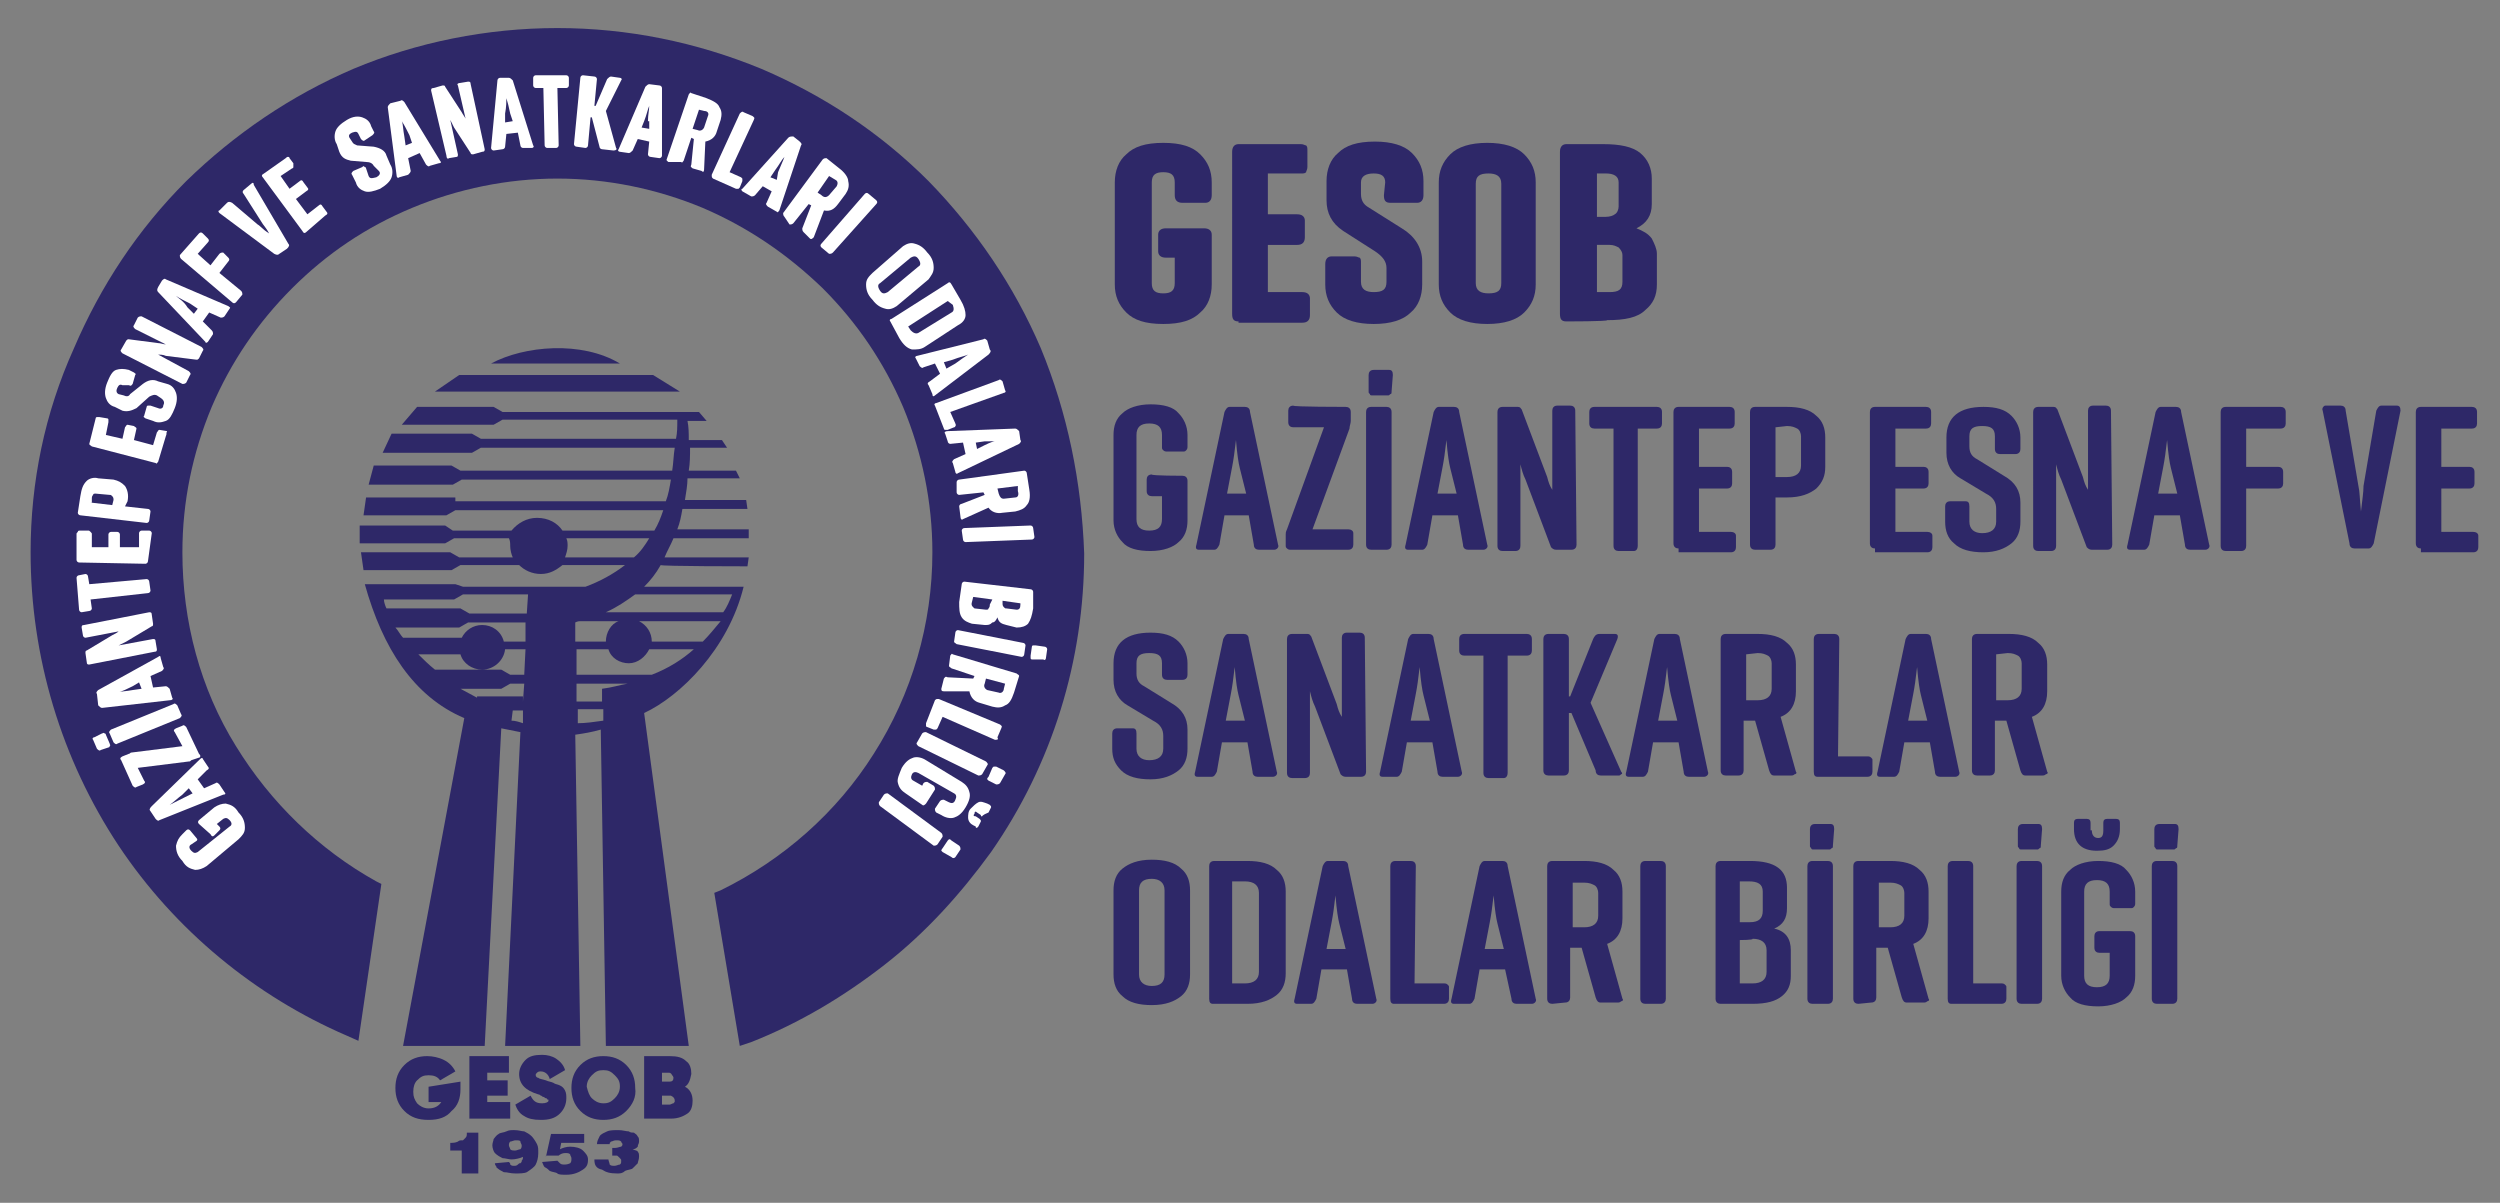 <?xml version="1.0" encoding="utf-8"?>
<!-- Generator: Adobe Illustrator 22.1.0, SVG Export Plug-In . SVG Version: 6.00 Build 0)  -->
<svg version="1.1" id="katman_1" xmlns="http://www.w3.org/2000/svg" xmlns:xlink="http://www.w3.org/1999/xlink" x="0px" y="0px"
	 viewBox="0 0 196 94.3" style="enable-background:new 0 0 196 94.3;" xml:space="preserve">
<rect x="0" y="0" width="196" height="94.3" fill="#808080" stroke="none"/>
<style type="text/css">
	.st0{fill:#2E2868;}
	.st1{fill:#FFFFFF;}
</style>
<g>
	<g>
		<path class="st0" d="M94.4,17.9c0.4,0,0.6,0.2,0.6,0.5v3.9c0,0.9-0.3,1.7-0.9,2.2c-0.6,0.6-1.5,0.9-2.9,0.9s-2.3-0.3-2.9-0.9
			c-0.6-0.6-0.9-1.3-0.9-2.2v-8c0-0.9,0.3-1.7,0.9-2.2c0.6-0.6,1.5-0.9,2.9-0.9s2.3,0.3,2.9,0.9c0.6,0.6,0.9,1.3,0.9,2.2v1
			c0,0.4-0.2,0.6-0.5,0.6h-1.8c-0.4,0-0.6-0.2-0.6-0.6v-1c0-0.6-0.3-0.8-0.9-0.8s-0.9,0.2-0.9,0.8v7.9c0,0.6,0.3,0.8,0.9,0.8
			s0.9-0.2,0.9-0.8v-2h-0.7c-0.4,0-0.6-0.2-0.6-0.5v-1.3c0-0.3,0.2-0.5,0.6-0.5L94.4,17.9L94.4,17.9z"/>
		<path class="st0" d="M97.1,25.2c-0.4,0-0.5-0.2-0.5-0.6V11.9c0-0.4,0.2-0.6,0.5-0.6h4.9c0.2,0,0.3,0.1,0.4,0.1
			c0.1,0.1,0.1,0.2,0.1,0.4v1.3c0,0.2-0.1,0.3-0.1,0.4c-0.1,0.1-0.2,0.1-0.4,0.1h-2.6v3.2h2.3c0.4,0,0.6,0.2,0.6,0.5v1.3
			c0,0.4-0.2,0.6-0.6,0.6h-2.3v3.7h2.7c0.4,0,0.6,0.2,0.6,0.5v1.3c0,0.4-0.2,0.6-0.6,0.6H97.1z"/>
		<path class="st0" d="M108.6,14.3c0-0.5-0.3-0.7-0.9-0.7s-1,0.2-1,0.7v0.9c0,0.5,0.2,0.8,0.5,1l2.7,1.7c1,0.6,1.6,1.5,1.6,2.6v1.8
			c0,0.9-0.3,1.7-0.9,2.2c-0.6,0.6-1.6,0.9-2.9,0.9c-1.3,0-2.3-0.3-2.9-0.9c-0.6-0.6-0.9-1.3-0.9-2.2v-1.6c0-0.4,0.2-0.6,0.5-0.6
			h1.8c0.2,0,0.3,0.1,0.4,0.1c0.1,0.1,0.1,0.2,0.1,0.4v1.5c0,0.6,0.4,0.8,1,0.8c0.7,0,1-0.2,1-0.8v-1.1c0-0.5-0.3-0.9-0.9-1.3
			l-2.5-1.6c-0.9-0.6-1.3-1.4-1.3-2.4v-1.5c0-0.9,0.3-1.7,0.9-2.2c0.6-0.6,1.5-0.9,2.9-0.9c1.3,0,2.3,0.3,2.9,0.9
			c0.6,0.6,0.9,1.3,0.9,2.2v1.1c0,0.4-0.2,0.6-0.5,0.6H109c-0.4,0-0.5-0.2-0.5-0.6L108.6,14.3L108.6,14.3z"/>
		<path class="st0" d="M112.8,14.3c0-0.9,0.3-1.6,0.9-2.2c0.6-0.6,1.6-0.9,2.9-0.9c1.3,0,2.3,0.3,2.9,0.9c0.6,0.6,0.9,1.3,0.9,2.2v8
			c0,0.9-0.3,1.6-0.9,2.2c-0.6,0.6-1.6,0.9-2.9,0.9c-1.3,0-2.3-0.3-2.9-0.9c-0.6-0.6-0.9-1.3-0.9-2.2V14.3z M117.7,14.4
			c0-0.6-0.4-0.8-1-0.8c-0.7,0-1,0.2-1,0.8v7.8c0,0.6,0.4,0.8,1,0.8c0.7,0,1-0.2,1-0.8V14.4z"/>
		<path class="st0" d="M122.8,25.2c-0.4,0-0.5-0.2-0.5-0.6V11.9c0-0.4,0.2-0.6,0.5-0.6h2.9c1.3,0,2.3,0.2,2.9,0.7
			c0.6,0.5,0.9,1.2,0.9,2v2c0,0.9-0.4,1.5-1.2,1.9c0.5,0.2,0.9,0.4,1.2,0.8c0.2,0.4,0.4,0.8,0.4,1.2v2.4c0,0.9-0.3,1.5-0.9,2
			c-0.6,0.6-1.6,0.8-3,0.8C126.1,25.2,122.8,25.2,122.8,25.2z M125.2,13.6v3.4h0.7c0.3,0,0.6-0.1,0.7-0.2c0.2-0.1,0.3-0.4,0.3-0.6
			v-1.9c0-0.5-0.4-0.7-1-0.7L125.2,13.6L125.2,13.6z M125.2,19.2v3.7h1c0.7,0,1-0.2,1-0.8V20c0-0.2-0.1-0.4-0.3-0.6
			c-0.2-0.1-0.4-0.2-0.7-0.2H125.2z"/>
		<path class="st0" d="M92.7,37.3c0.2,0,0.4,0.1,0.4,0.4v3.1c0,0.7-0.2,1.3-0.7,1.7c-0.4,0.4-1.2,0.7-2.2,0.7c-1,0-1.8-0.2-2.2-0.7
			c-0.4-0.4-0.7-1-0.7-1.7v-6.7c0-0.7,0.2-1.3,0.7-1.7c0.4-0.4,1.2-0.7,2.2-0.7c1,0,1.8,0.2,2.2,0.7c0.4,0.4,0.7,1,0.7,1.7v0.9
			c0,0.1,0,0.2-0.1,0.3c-0.1,0.1-0.1,0.1-0.3,0.1h-1.2c-0.1,0-0.2,0-0.3-0.1c-0.1-0.1-0.1-0.1-0.1-0.3v-0.9c0-0.6-0.3-0.9-1-0.9
			c-0.7,0-1,0.3-1,0.9v6.6c0,0.6,0.3,0.9,1,0.9c0.7,0,1-0.3,1-0.9v-1.8h-0.8c-0.2,0-0.4-0.1-0.4-0.4v-0.9c0-0.2,0.1-0.4,0.4-0.4
			C90.3,37.3,92.7,37.3,92.7,37.3z"/>
		<path class="st0" d="M97.6,31.9c0.2,0,0.4,0.1,0.4,0.4l2.2,10.4c0.1,0.2-0.1,0.4-0.3,0.4h-1.2c-0.2,0-0.4-0.1-0.4-0.4l-0.4-2.3H96
			l-0.4,2.3c-0.1,0.2-0.2,0.4-0.4,0.4H94c-0.2,0-0.3-0.1-0.2-0.4L96,32.3c0.1-0.2,0.2-0.4,0.4-0.4C96.4,31.9,97.6,31.9,97.6,31.9z
			 M97.2,36.7c-0.1-0.4-0.2-1-0.3-2.2c-0.1,0.9-0.2,1.6-0.3,2.1l-0.4,2.1h1.5L97.2,36.7z"/>
		<path class="st0" d="M105.5,31.9c0.2,0,0.4,0.1,0.4,0.4V33c0,0.2-0.1,0.4-0.1,0.6l-2.9,7.9h2.8c0.2,0,0.4,0.1,0.4,0.3v0.9
			c0,0.2-0.1,0.4-0.4,0.4h-4.5c-0.1,0-0.2,0-0.3-0.1c-0.1-0.1-0.1-0.1-0.1-0.3v-0.8c0-0.1,0-0.2,0.1-0.4l2.9-8h-2.4
			c-0.2,0-0.4-0.1-0.4-0.4v-0.9c0-0.2,0.1-0.4,0.4-0.4C101.3,31.9,105.5,31.9,105.5,31.9z"/>
		<path class="st0" d="M109.1,30.7c0,0.1,0,0.2-0.1,0.2c-0.1,0.1-0.1,0.1-0.2,0.1h-1.2c-0.1,0-0.2,0-0.2-0.1
			c-0.1-0.1-0.1-0.1-0.1-0.2v-1.3c0-0.2,0.1-0.4,0.4-0.4h1.2c0.2,0,0.3,0.1,0.3,0.4L109.1,30.7L109.1,30.7z M109.1,42.7
			c0,0.2-0.1,0.4-0.4,0.4h-1.2c-0.2,0-0.4-0.1-0.4-0.4V32.3c0-0.2,0.1-0.4,0.4-0.4h1.2c0.2,0,0.4,0.1,0.4,0.4V42.7z"/>
		<path class="st0" d="M114,31.9c0.2,0,0.4,0.1,0.4,0.4l2.2,10.4c0.1,0.2-0.1,0.4-0.3,0.4h-1.2c-0.2,0-0.4-0.1-0.4-0.4l-0.4-2.3h-2
			l-0.4,2.3c-0.1,0.2-0.2,0.4-0.4,0.4h-1.1c-0.2,0-0.3-0.1-0.2-0.4l2.2-10.4c0.1-0.2,0.2-0.4,0.4-0.4C112.7,31.9,114,31.9,114,31.9z
			 M113.7,36.7c-0.1-0.4-0.2-1-0.3-2.2c-0.1,0.9-0.2,1.6-0.3,2.1l-0.4,2.1h1.5L113.7,36.7z"/>
		<path class="st0" d="M123.6,42.7c0,0.2-0.1,0.4-0.4,0.4h-1.2c-0.2,0-0.3-0.1-0.4-0.2l-2-5.3c-0.2-0.4-0.3-0.8-0.4-1.2v6.4
			c0,0.2-0.1,0.4-0.4,0.4h-1c-0.2,0-0.4-0.1-0.4-0.4V32.3c0-0.2,0.1-0.4,0.4-0.4h1.2c0.2,0,0.2,0.1,0.3,0.2l2,5.3
			c0.1,0.4,0.2,0.7,0.4,1v-6.2c0-0.2,0.1-0.4,0.4-0.4h1c0.2,0,0.4,0.1,0.4,0.4L123.6,42.7L123.6,42.7z"/>
		<path class="st0" d="M129.9,31.9c0.2,0,0.4,0.1,0.4,0.4v0.9c0,0.2-0.1,0.4-0.4,0.4h-1.5v9.2c0,0.2-0.1,0.4-0.3,0.4h-1.2
			c-0.2,0-0.4-0.1-0.4-0.4v-9.2h-1.5c-0.2,0-0.4-0.1-0.4-0.4v-0.9c0-0.2,0.1-0.4,0.4-0.4C124.9,31.9,129.9,31.9,129.9,31.9z"/>
		<path class="st0" d="M131.6,43c-0.2,0-0.4-0.1-0.4-0.4V32.3c0-0.2,0.1-0.4,0.4-0.4h4c0.2,0,0.4,0.1,0.4,0.4v0.9
			c0,0.2-0.1,0.4-0.4,0.4h-2.4v3h2.2c0.2,0,0.4,0.1,0.4,0.4v0.9c0,0.2-0.1,0.4-0.4,0.4h-2.2v3.4h2.5c0.2,0,0.4,0.1,0.4,0.3v0.9
			c0,0.2-0.1,0.4-0.4,0.4H131.6z"/>
		<path class="st0" d="M139.2,39v3.7c0,0.2-0.1,0.4-0.4,0.4h-1.2c-0.2,0-0.4-0.1-0.4-0.4V32.3c0-0.2,0.1-0.4,0.4-0.4h2.5
			c1,0,1.8,0.2,2.3,0.7c0.5,0.4,0.7,1,0.7,1.7v2.3c0,0.7-0.2,1.2-0.7,1.7c-0.5,0.4-1.2,0.7-2.3,0.7C140.2,39,139.2,39,139.2,39z
			 M139.2,33.5v3.9h0.9c0.7,0,1.1-0.3,1.1-0.9v-2.3c0-0.2-0.1-0.5-0.3-0.6c-0.2-0.1-0.4-0.2-0.8-0.2L139.2,33.5L139.2,33.5z"/>
		<path class="st0" d="M147,43c-0.2,0-0.4-0.1-0.4-0.4V32.3c0-0.2,0.1-0.4,0.4-0.4h4c0.2,0,0.4,0.1,0.4,0.4v0.9
			c0,0.2-0.1,0.4-0.4,0.4h-2.4v3h2.2c0.2,0,0.4,0.1,0.4,0.4v0.9c0,0.2-0.1,0.4-0.4,0.4h-2.2v3.4h2.5c0.2,0,0.4,0.1,0.4,0.3v0.9
			c0,0.2-0.1,0.4-0.4,0.4H147z"/>
		<path class="st0" d="M156.4,34.2c0-0.6-0.3-0.8-1-0.8c-0.7,0-1,0.2-1,0.8v0.8c0,0.5,0.2,0.8,0.6,1l2.1,1.3
			c0.9,0.5,1.3,1.2,1.3,2.1v1.5c0,0.7-0.2,1.3-0.7,1.7c-0.5,0.4-1.2,0.7-2.2,0.7c-1,0-1.8-0.2-2.3-0.7c-0.5-0.4-0.7-1-0.7-1.7v-1.2
			c0-0.2,0.1-0.4,0.4-0.4h1.2c0.2,0,0.3,0.1,0.3,0.4v1.2c0,0.6,0.4,0.9,1,0.9c0.7,0,1.1-0.3,1.1-0.9v-1c0-0.5-0.2-0.9-0.8-1.2
			l-2-1.2c-0.7-0.4-1.1-1.1-1.1-2v-1.2c0-1.6,1-2.4,2.9-2.4c1,0,1.7,0.2,2.2,0.7c0.4,0.4,0.7,1,0.7,1.7v0.9c0,0.2-0.1,0.4-0.4,0.4
			h-1.2c-0.2,0-0.4-0.1-0.4-0.4V34.2z"/>
		<path class="st0" d="M165.6,42.7c0,0.2-0.1,0.4-0.4,0.4h-1.2c-0.2,0-0.3-0.1-0.4-0.2l-2-5.3c-0.2-0.4-0.3-0.8-0.4-1.2v6.4
			c0,0.2-0.1,0.4-0.4,0.4h-1c-0.2,0-0.4-0.1-0.4-0.4V32.3c0-0.2,0.1-0.4,0.4-0.4h1.2c0.2,0,0.2,0.1,0.3,0.2l2,5.3
			c0.1,0.4,0.2,0.7,0.4,1v-6.2c0-0.2,0.1-0.4,0.4-0.4h1c0.2,0,0.4,0.1,0.4,0.4L165.6,42.7L165.6,42.7z"/>
		<path class="st0" d="M170.6,31.9c0.2,0,0.4,0.1,0.4,0.4l2.2,10.4c0.1,0.2-0.1,0.4-0.3,0.4h-1.2c-0.2,0-0.4-0.1-0.4-0.4l-0.4-2.3
			h-2l-0.4,2.3c-0.1,0.2-0.2,0.4-0.4,0.4h-1.1c-0.2,0-0.3-0.1-0.2-0.4l2.2-10.4c0.1-0.2,0.2-0.4,0.4-0.4
			C169.2,31.9,170.6,31.9,170.6,31.9z M170.2,36.7c-0.1-0.4-0.2-1-0.3-2.2c-0.1,0.9-0.2,1.6-0.3,2.1l-0.4,2.1h1.5L170.2,36.7z"/>
		<path class="st0" d="M178.8,31.9c0.2,0,0.4,0.1,0.4,0.4v0.9c0,0.2-0.1,0.4-0.4,0.4h-2.7v3h2.5c0.2,0,0.4,0.1,0.4,0.4v0.9
			c0,0.2-0.1,0.4-0.4,0.4h-2.5v4.5c0,0.2-0.1,0.4-0.4,0.4h-1.2c-0.2,0-0.4-0.1-0.4-0.4V32.3c0-0.2,0.1-0.4,0.4-0.4
			C174.6,31.9,178.8,31.9,178.8,31.9z"/>
		<path class="st0" d="M184.6,43c-0.2,0-0.4-0.1-0.4-0.4l-2.1-10.4c-0.1-0.2,0.1-0.4,0.2-0.4h1.2c0.2,0,0.4,0.1,0.4,0.4l1,5.9
			c0.1,0.4,0.1,1,0.2,2c0.1-0.9,0.2-1.5,0.2-2l1-5.9c0.1-0.2,0.2-0.4,0.4-0.4h1.2c0.2,0,0.3,0.1,0.3,0.4l-2.1,10.4
			c-0.1,0.2-0.2,0.4-0.4,0.4H184.6z"/>
		<path class="st0" d="M189.8,43c-0.2,0-0.4-0.1-0.4-0.4V32.3c0-0.2,0.1-0.4,0.4-0.4h4c0.2,0,0.4,0.1,0.4,0.4v0.9
			c0,0.2-0.1,0.4-0.4,0.4h-2.4v3h2.2c0.2,0,0.4,0.1,0.4,0.4v0.9c0,0.2-0.1,0.4-0.4,0.4h-2.2v3.4h2.5c0.2,0,0.4,0.1,0.4,0.3v0.9
			c0,0.2-0.1,0.4-0.4,0.4H189.8z"/>
		<path class="st0" d="M91.1,52c0-0.6-0.3-0.8-1-0.8s-1,0.2-1,0.8v0.8c0,0.5,0.2,0.8,0.6,1l2.1,1.3c0.9,0.5,1.3,1.2,1.3,2.1v1.5
			c0,0.7-0.2,1.3-0.7,1.7c-0.5,0.4-1.2,0.7-2.2,0.7c-1,0-1.8-0.2-2.3-0.7s-0.7-1-0.7-1.7v-1.2c0-0.2,0.1-0.4,0.4-0.4h1.2
			c0.2,0,0.3,0.1,0.3,0.4v1.2c0,0.6,0.4,0.9,1,0.9c0.7,0,1.1-0.3,1.1-0.9v-1c0-0.5-0.2-0.9-0.8-1.2l-2-1.2c-0.7-0.4-1.1-1.1-1.1-2
			V52c0-1.6,1-2.4,2.9-2.4c1,0,1.7,0.2,2.2,0.7c0.4,0.4,0.7,1,0.7,1.7v0.9c0,0.2-0.1,0.4-0.4,0.4h-1.2c-0.2,0-0.4-0.1-0.4-0.4
			L91.1,52L91.1,52z"/>
		<path class="st0" d="M97.5,49.7c0.2,0,0.4,0.1,0.4,0.4l2.2,10.4c0.1,0.2-0.1,0.4-0.3,0.4h-1.2c-0.2,0-0.4-0.1-0.4-0.4l-0.4-2.3h-2
			l-0.4,2.3c-0.1,0.2-0.2,0.4-0.4,0.4h-1.1c-0.2,0-0.3-0.1-0.2-0.4l2.2-10.4c0.1-0.2,0.2-0.4,0.4-0.4H97.5z M97.1,54.5
			c-0.1-0.4-0.2-1-0.3-2.2c-0.1,0.9-0.2,1.6-0.3,2.1l-0.4,2.1h1.5L97.1,54.5z"/>
		<path class="st0" d="M107.1,60.5c0,0.2-0.1,0.4-0.4,0.4h-1.2c-0.2,0-0.3-0.1-0.4-0.2l-2-5.3c-0.2-0.4-0.3-0.8-0.4-1.2v6.4
			c0,0.2-0.1,0.4-0.4,0.4h-1c-0.2,0-0.4-0.1-0.4-0.4V50.1c0-0.2,0.1-0.4,0.4-0.4h1.2c0.2,0,0.2,0.1,0.3,0.2l2,5.3
			c0.1,0.4,0.2,0.7,0.4,1v-6.2c0-0.2,0.1-0.4,0.4-0.4h1c0.2,0,0.4,0.1,0.4,0.4L107.1,60.5L107.1,60.5z"/>
		<path class="st0" d="M112,49.7c0.2,0,0.4,0.1,0.4,0.4l2.2,10.4c0.1,0.2-0.1,0.4-0.3,0.4h-1.2c-0.2,0-0.4-0.1-0.4-0.4l-0.4-2.3h-2
			l-0.4,2.3c-0.1,0.2-0.2,0.4-0.4,0.4h-1.1c-0.2,0-0.3-0.1-0.2-0.4l2.2-10.4c0.1-0.2,0.2-0.4,0.4-0.4H112z M111.6,54.5
			c-0.1-0.4-0.2-1-0.3-2.2c-0.1,0.9-0.2,1.6-0.3,2.1l-0.4,2.1h1.5L111.6,54.5z"/>
		<path class="st0" d="M119.7,49.7c0.2,0,0.4,0.1,0.4,0.4v0.9c0,0.2-0.1,0.4-0.4,0.4h-1.5v9.2c0,0.2-0.1,0.4-0.3,0.4h-1.2
			c-0.2,0-0.4-0.1-0.4-0.4v-9.2h-1.5c-0.2,0-0.4-0.1-0.4-0.4v-0.9c0-0.2,0.1-0.4,0.4-0.4H119.7z"/>
		<path class="st0" d="M127.1,60.5c0.1,0.1,0.1,0.2,0,0.2c-0.1,0.1-0.1,0.1-0.2,0.1h-1.4c-0.2,0-0.4-0.1-0.4-0.4l-1.9-4.5h-0.2v4.5
			c0,0.2-0.1,0.4-0.4,0.4h-1.2c-0.2,0-0.4-0.1-0.4-0.4V50.1c0-0.2,0.1-0.4,0.4-0.4h1.2c0.2,0,0.4,0.1,0.4,0.4v4.5h0.1l1.8-4.5
			c0.1-0.2,0.2-0.4,0.5-0.4h1.2c0.2,0,0.3,0.1,0.2,0.4l-2.1,5L127.1,60.5z"/>
		<path class="st0" d="M131.3,49.7c0.2,0,0.4,0.1,0.4,0.4l2.2,10.4c0.1,0.2-0.1,0.4-0.3,0.4h-1.2c-0.2,0-0.4-0.1-0.4-0.4l-0.4-2.3
			h-2l-0.4,2.3c-0.1,0.2-0.2,0.4-0.4,0.4h-1.1c-0.2,0-0.3-0.1-0.2-0.4l2.2-10.4c0.1-0.2,0.2-0.4,0.4-0.4H131.3z M131,54.5
			c-0.1-0.4-0.2-1-0.3-2.2c-0.1,0.9-0.2,1.6-0.3,2.1l-0.4,2.1h1.5L131,54.5z"/>
		<path class="st0" d="M135.3,60.8c-0.2,0-0.4-0.1-0.4-0.4V50.1c0-0.2,0.1-0.4,0.4-0.4h2.5c1,0,1.8,0.2,2.3,0.7
			c0.5,0.4,0.7,1,0.7,1.7v2.1c0,1-0.4,1.7-1.2,2l1.2,4.3c0.1,0.1,0,0.2-0.1,0.2c-0.1,0.1-0.2,0.1-0.3,0.1h-1.3
			c-0.2,0-0.3-0.1-0.4-0.4l-1.1-3.9h-0.9v3.9c0,0.2-0.1,0.4-0.4,0.4C136.5,60.8,135.3,60.8,135.3,60.8z M136.9,51.3v3.6h0.9
			c0.7,0,1.1-0.3,1.1-0.9v-2c0-0.2-0.1-0.5-0.3-0.6c-0.2-0.1-0.4-0.2-0.8-0.2L136.9,51.3L136.9,51.3z"/>
		<path class="st0" d="M144.1,59.3h2.3c0.1,0,0.2,0,0.3,0.1c0.1,0.1,0.1,0.1,0.1,0.2v0.9c0,0.2-0.1,0.4-0.4,0.4h-3.9
			c-0.2,0-0.3-0.1-0.3-0.4V50.1c0-0.2,0.1-0.4,0.4-0.4h1.2c0.2,0,0.4,0.1,0.4,0.4L144.1,59.3L144.1,59.3z"/>
		<path class="st0" d="M151,49.7c0.2,0,0.4,0.1,0.4,0.4l2.2,10.4c0.1,0.2-0.1,0.4-0.3,0.4h-1.2c-0.2,0-0.4-0.1-0.4-0.4l-0.4-2.3h-2
			l-0.4,2.3c-0.1,0.2-0.2,0.4-0.4,0.4h-1.1c-0.2,0-0.3-0.1-0.2-0.4l2.2-10.4c0.1-0.2,0.2-0.4,0.4-0.4H151z M150.6,54.5
			c-0.1-0.4-0.2-1-0.3-2.2c-0.1,0.9-0.2,1.6-0.3,2.1l-0.4,2.1h1.5L150.6,54.5z"/>
		<path class="st0" d="M155,60.8c-0.2,0-0.4-0.1-0.4-0.4V50.1c0-0.2,0.1-0.4,0.4-0.4h2.5c1,0,1.8,0.2,2.3,0.7c0.5,0.4,0.7,1,0.7,1.7
			v2.1c0,1-0.4,1.7-1.2,2l1.2,4.3c0.1,0.1,0,0.2-0.1,0.2c-0.1,0.1-0.2,0.1-0.3,0.1h-1.3c-0.2,0-0.3-0.1-0.4-0.4l-1.1-3.9h-0.9v3.9
			c0,0.2-0.1,0.4-0.4,0.4C156.1,60.8,155,60.8,155,60.8z M156.5,51.3v3.6h0.9c0.7,0,1.1-0.3,1.1-0.9v-2c0-0.2-0.1-0.5-0.3-0.6
			c-0.2-0.1-0.4-0.2-0.8-0.2L156.5,51.3L156.5,51.3z"/>
		<path class="st0" d="M87.3,69.8c0-0.7,0.2-1.3,0.7-1.7c0.5-0.4,1.2-0.7,2.3-0.7c1,0,1.8,0.2,2.3,0.7c0.5,0.4,0.7,1,0.7,1.7v6.6
			c0,0.7-0.2,1.3-0.7,1.7c-0.5,0.4-1.2,0.7-2.3,0.7c-1,0-1.8-0.2-2.3-0.7c-0.5-0.4-0.7-1-0.7-1.7V69.8z M91.3,69.8
			c0-0.6-0.4-0.9-1-0.9c-0.7,0-1,0.3-1,0.9v6.6c0,0.6,0.4,0.9,1,0.9c0.7,0,1-0.3,1-0.9V69.8z"/>
		<path class="st0" d="M95.1,78.7c-0.2,0-0.3-0.1-0.3-0.4V67.9c0-0.2,0.1-0.4,0.4-0.4h2.6c1,0,1.8,0.2,2.3,0.7
			c0.5,0.4,0.7,1,0.7,1.7v6.4c0,0.7-0.2,1.3-0.7,1.7c-0.5,0.4-1.2,0.7-2.3,0.7L95.1,78.7L95.1,78.7z M96.6,69.1v8h1
			c0.7,0,1.1-0.3,1.1-0.9V70c0-0.6-0.4-0.9-1.1-0.9L96.6,69.1L96.6,69.1z"/>
		<path class="st0" d="M105.3,67.5c0.2,0,0.4,0.1,0.4,0.4l2.2,10.4c0.1,0.2-0.1,0.4-0.3,0.4h-1.2c-0.2,0-0.4-0.1-0.4-0.4l-0.4-2.3
			h-2l-0.4,2.3c-0.1,0.2-0.2,0.4-0.4,0.4h-1.1c-0.2,0-0.3-0.1-0.2-0.4l2.2-10.4c0.1-0.2,0.2-0.4,0.4-0.4H105.3z M105,72.4
			c-0.1-0.4-0.2-1-0.3-2.2c-0.1,0.9-0.2,1.6-0.3,2.1l-0.4,2.1h1.5L105,72.4z"/>
		<path class="st0" d="M110.9,77.1h2.3c0.1,0,0.2,0,0.3,0.1c0.1,0.1,0.1,0.1,0.1,0.2v0.9c0,0.2-0.1,0.4-0.4,0.4h-3.9
			c-0.2,0-0.3-0.1-0.3-0.4V67.9c0-0.2,0.1-0.4,0.4-0.4h1.2c0.2,0,0.4,0.1,0.4,0.4L110.9,77.1L110.9,77.1z"/>
		<path class="st0" d="M117.8,67.5c0.2,0,0.4,0.1,0.4,0.4l2.2,10.4c0.1,0.2-0.1,0.4-0.3,0.4h-1.2c-0.2,0-0.4-0.1-0.4-0.4L118,76h-2
			l-0.4,2.3c-0.1,0.2-0.2,0.4-0.4,0.4H114c-0.2,0-0.3-0.1-0.2-0.4l2.2-10.4c0.1-0.2,0.2-0.4,0.4-0.4H117.8z M117.4,72.4
			c-0.1-0.4-0.2-1-0.3-2.2c-0.1,0.9-0.2,1.6-0.3,2.1l-0.4,2.1h1.5L117.4,72.4z"/>
		<path class="st0" d="M121.7,78.7c-0.2,0-0.4-0.1-0.4-0.4V67.9c0-0.2,0.1-0.4,0.4-0.4h2.5c1,0,1.8,0.2,2.3,0.7
			c0.5,0.4,0.7,1,0.7,1.7v2.1c0,1-0.4,1.7-1.2,2l1.2,4.3c0.1,0.1,0,0.2-0.1,0.2c-0.1,0.1-0.2,0.1-0.3,0.1h-1.3
			c-0.2,0-0.3-0.1-0.4-0.4l-1.1-3.9h-0.9v3.9c0,0.2-0.1,0.4-0.4,0.4L121.7,78.7L121.7,78.7L121.7,78.7z M123.3,69.1v3.6h0.9
			c0.7,0,1.1-0.3,1.1-0.9V70c0-0.2-0.1-0.5-0.3-0.6c-0.2-0.1-0.4-0.2-0.8-0.2H123.3z"/>
		<path class="st0" d="M130.6,78.3c0,0.2-0.1,0.4-0.4,0.4H129c-0.2,0-0.4-0.1-0.4-0.4V67.9c0-0.2,0.1-0.4,0.4-0.4h1.2
			c0.2,0,0.4,0.1,0.4,0.4V78.3z"/>
		<path class="st0" d="M134.9,78.7c-0.2,0-0.4-0.1-0.4-0.4V67.9c0-0.2,0.1-0.4,0.4-0.4h2.3c2,0,2.9,0.7,2.9,2.1v1.6
			c0,0.8-0.3,1.3-1,1.6c0.9,0.2,1.3,0.8,1.3,1.7v2c0,0.7-0.2,1.2-0.7,1.6c-0.5,0.4-1.2,0.6-2.3,0.6
			C137.5,78.7,134.9,78.7,134.9,78.7z M136.4,69.1v3.2h0.8c0.7,0,1-0.3,1-0.9v-1.5c0-0.6-0.4-0.8-1.1-0.8
			C137.2,69.1,136.4,69.1,136.4,69.1z M136.4,73.7v3.4h1c0.7,0,1.1-0.3,1.1-0.9v-1.7c0-0.6-0.4-0.9-1.1-0.9
			C137.5,73.7,136.4,73.7,136.4,73.7z"/>
		<path class="st0" d="M143.7,66.3c0,0.1,0,0.2-0.1,0.2c-0.1,0.1-0.1,0.1-0.2,0.1h-1.2c-0.1,0-0.2,0-0.2-0.1
			c-0.1-0.1-0.1-0.1-0.1-0.2v-1.3c0-0.2,0.1-0.4,0.4-0.4h1.2c0.2,0,0.3,0.1,0.3,0.4L143.7,66.3L143.7,66.3z M143.7,78.3
			c0,0.2-0.1,0.4-0.4,0.4h-1.2c-0.2,0-0.4-0.1-0.4-0.4V67.9c0-0.2,0.1-0.4,0.4-0.4h1.2c0.2,0,0.4,0.1,0.4,0.4V78.3z"/>
		<path class="st0" d="M145.7,78.7c-0.2,0-0.4-0.1-0.4-0.4V67.9c0-0.2,0.1-0.4,0.4-0.4h2.5c1,0,1.8,0.2,2.3,0.7
			c0.5,0.4,0.7,1,0.7,1.7v2.1c0,1-0.4,1.7-1.2,2l1.2,4.3c0.1,0.1,0,0.2-0.1,0.2c-0.1,0.1-0.2,0.1-0.3,0.1h-1.3
			c-0.2,0-0.3-0.1-0.4-0.4l-1.1-3.9h-0.9v3.9c0,0.2-0.1,0.4-0.4,0.4L145.7,78.7L145.7,78.7L145.7,78.7z M147.3,69.1v3.6h0.9
			c0.7,0,1.1-0.3,1.1-0.9V70c0-0.2-0.1-0.5-0.3-0.6c-0.2-0.1-0.4-0.2-0.8-0.2H147.3z"/>
		<path class="st0" d="M154.6,77.1h2.3c0.1,0,0.2,0,0.3,0.1c0.1,0.1,0.1,0.1,0.1,0.2v0.9c0,0.2-0.1,0.4-0.4,0.4h-3.9
			c-0.2,0-0.3-0.1-0.3-0.4V67.9c0-0.2,0.1-0.4,0.4-0.4h1.2c0.2,0,0.4,0.1,0.4,0.4V77.1L154.6,77.1z"/>
		<path class="st0" d="M160,66.3c0,0.1,0,0.2-0.1,0.2c-0.1,0.1-0.1,0.1-0.2,0.1h-1.2c-0.1,0-0.2,0-0.2-0.1c-0.1-0.1-0.1-0.1-0.1-0.2
			v-1.3c0-0.2,0.1-0.4,0.4-0.4h1.2c0.2,0,0.3,0.1,0.3,0.4L160,66.3L160,66.3z M160.1,78.3c0,0.2-0.1,0.4-0.4,0.4h-1.2
			c-0.2,0-0.4-0.1-0.4-0.4V67.9c0-0.2,0.1-0.4,0.4-0.4h1.2c0.2,0,0.4,0.1,0.4,0.4V78.3z"/>
		<path class="st0" d="M167,73c0.2,0,0.4,0.1,0.4,0.4v3.1c0,0.7-0.2,1.3-0.7,1.7c-0.4,0.4-1.2,0.7-2.2,0.7c-1,0-1.8-0.2-2.2-0.7
			c-0.4-0.4-0.7-1-0.7-1.7v-6.6c0-0.7,0.2-1.3,0.7-1.7c0.4-0.4,1.2-0.7,2.2-0.7c1,0,1.8,0.2,2.2,0.7c0.4,0.4,0.7,1,0.7,1.7v0.9
			c0,0.1,0,0.2-0.1,0.3c-0.1,0.1-0.1,0.1-0.3,0.1h-1.2c-0.1,0-0.2,0-0.3-0.1c-0.1-0.1-0.1-0.1-0.1-0.3v-0.9c0-0.6-0.3-0.9-1-0.9
			c-0.7,0-1,0.3-1,0.9v6.6c0,0.6,0.3,0.9,1,0.9c0.7,0,1-0.3,1-0.9v-1.8h-0.8c-0.2,0-0.4-0.1-0.4-0.4v-0.9c0-0.2,0.1-0.4,0.4-0.4
			L167,73L167,73z M164,65.1c0,0.4,0.2,0.6,0.5,0.6c0.3,0,0.4-0.2,0.4-0.6v-0.6c0-0.2,0.1-0.3,0.3-0.3h0.7c0.2,0,0.3,0.1,0.3,0.3V65
			c0,0.6-0.2,1-0.5,1.3s-0.7,0.4-1.3,0.4c-1.2,0-1.8-0.6-1.8-1.7v-0.5c0-0.2,0.1-0.3,0.3-0.3h0.7c0.2,0,0.3,0.1,0.3,0.3v0.6
			C163.9,65.1,164,65.1,164,65.1z"/>
		<path class="st0" d="M170.7,66.3c0,0.1,0,0.2-0.1,0.2c-0.1,0.1-0.1,0.1-0.2,0.1h-1.2c-0.1,0-0.2,0-0.2-0.1
			c-0.1-0.1-0.1-0.1-0.1-0.2v-1.3c0-0.2,0.1-0.4,0.4-0.4h1.2c0.2,0,0.3,0.1,0.3,0.4L170.7,66.3L170.7,66.3z M170.7,78.3
			c0,0.2-0.1,0.4-0.4,0.4h-1.2c-0.2,0-0.4-0.1-0.4-0.4V67.9c0-0.2,0.1-0.4,0.4-0.4h1.2c0.2,0,0.4,0.1,0.4,0.4V78.3z"/>
	</g>
	<g>
		<path class="st0" d="M37.4,92h-1.2v-1.8h-0.9v-0.6c0.2,0,0.4,0,0.6-0.1c0.1-0.1,0.2-0.1,0.4-0.1c0.1-0.1,0.1-0.1,0.2-0.2
			c0.1-0.1,0.1-0.2,0.1-0.4h0.9V92z"/>
		<path class="st0" d="M40.4,89.4c-0.1,0-0.3,0.1-0.4,0.1c-0.1,0.1-0.1,0.2-0.1,0.3s0.1,0.2,0.1,0.3c0.1,0.1,0.2,0.1,0.4,0.1
			c0.1,0,0.3-0.1,0.4-0.1c0.1-0.1,0.1-0.2,0.1-0.3s-0.1-0.2-0.1-0.3S40.6,89.4,40.4,89.4 M38.8,91.2l1.1-0.1
			c0.1,0.1,0.1,0.1,0.1,0.2c0.1,0.1,0.2,0.1,0.3,0.1s0.2,0,0.3-0.1s0.1-0.1,0.2-0.1c0.1-0.1,0.1-0.1,0.1-0.2
			c0.1-0.1,0.1-0.2,0.1-0.3c-0.2,0.1-0.6,0.2-0.9,0.2c-0.2,0-0.5-0.1-0.7-0.1c-0.2-0.1-0.4-0.2-0.6-0.4c-0.1-0.1-0.2-0.4-0.2-0.6
			c0-0.2,0.1-0.4,0.1-0.5c0.1-0.1,0.2-0.3,0.4-0.4c0.1-0.1,0.4-0.1,0.6-0.2c0.2-0.1,0.4-0.1,0.6-0.1c0.4,0,0.6,0.1,0.8,0.1
			c0.2,0.1,0.4,0.2,0.6,0.4c0.1,0.1,0.3,0.4,0.4,0.6c0.1,0.2,0.1,0.4,0.1,0.7c0,0.4-0.1,0.7-0.2,0.9c-0.1,0.2-0.4,0.4-0.7,0.6
			c-0.2,0.1-0.6,0.1-0.9,0.1c-0.4,0-0.6-0.1-0.9-0.1c-0.2-0.1-0.4-0.2-0.6-0.4C39,91.5,38.8,91.4,38.8,91.2"/>
		<path class="st0" d="M42.8,90.7l0.4-1.8h2.6v0.7H44l-0.1,0.5c0.2-0.1,0.5-0.2,0.8-0.2c0.4,0,0.8,0.1,1,0.3
			c0.2,0.2,0.4,0.4,0.4,0.7c0,0.4-0.1,0.6-0.4,0.8c-0.3,0.2-0.7,0.4-1.3,0.4c-0.3,0-0.6,0-0.7-0.1s-0.4-0.1-0.6-0.2
			c-0.1-0.1-0.2-0.2-0.4-0.3c-0.1-0.1-0.1-0.2-0.2-0.4l1.2-0.1c0.1,0.1,0.1,0.1,0.2,0.2c0.1,0.1,0.2,0.1,0.4,0.1
			c0.2,0,0.4-0.1,0.4-0.1c0.1-0.1,0.1-0.2,0.1-0.4c0-0.1-0.1-0.2-0.1-0.3c-0.1-0.1-0.2-0.1-0.4-0.1c-0.2,0-0.4,0.1-0.5,0.2H42.8z"/>
		<path class="st0" d="M46.6,90.9h1.1c0,0.1,0.1,0.3,0.1,0.4c0.1,0.1,0.2,0.1,0.4,0.1c0.1,0,0.3-0.1,0.4-0.1
			c0.1-0.1,0.1-0.1,0.1-0.3c0-0.1,0-0.1-0.1-0.2c-0.1-0.1-0.1-0.1-0.1-0.1c-0.1-0.1-0.1-0.1-0.2-0.1H48v-0.6h0.2
			c0.2,0,0.4-0.1,0.5-0.1c0.1-0.1,0.1-0.1,0.1-0.2c0-0.1-0.1-0.1-0.1-0.2c-0.1-0.1-0.2-0.1-0.4-0.1c-0.2,0-0.3,0.1-0.4,0.1
			c-0.1,0.1-0.1,0.1-0.1,0.2h-1c0-0.2,0.1-0.4,0.2-0.6c0.1-0.2,0.4-0.3,0.6-0.4c0.2-0.1,0.6-0.1,0.9-0.1s0.6,0.1,0.8,0.1
			c0.1,0.1,0.3,0.1,0.4,0.1c0.1,0.1,0.2,0.1,0.3,0.3c0.1,0.1,0.1,0.2,0.1,0.4s-0.1,0.2-0.1,0.4c-0.1,0.1-0.2,0.2-0.4,0.2
			c0.2,0.1,0.4,0.1,0.4,0.2c0.1,0.1,0.1,0.2,0.1,0.4c0,0.2-0.1,0.4-0.1,0.5c-0.1,0.1-0.2,0.2-0.4,0.4c-0.1,0.1-0.4,0.1-0.6,0.2
			C48.8,92,48.6,92,48.4,92c-0.6,0-0.9-0.1-1.2-0.3C46.7,91.6,46.6,91.3,46.6,90.9"/>
		<path class="st0" d="M81.6,27.3c-2.1-4.9-5.1-9.3-8.8-13.1c-3.8-3.8-8.2-6.7-13.1-8.8c-5.1-2.1-10.5-3.2-16-3.2s-11,1.1-16,3.2
			c-4.9,2.1-9.3,5.1-13.1,8.8c-3.8,3.8-6.7,8.2-8.8,13.1c-2.3,5.1-3.4,10.5-3.4,16c0,8.2,2.4,16.2,6.9,23
			c4.4,6.6,10.7,11.8,17.9,14.9l0.9,0.4l1.8-12.3l-0.4-0.2c-4.5-2.5-8.3-6.2-11-10.6c-2.8-4.5-4.2-9.8-4.2-15.2
			c0-4,0.8-7.8,2.3-11.4c1.5-3.5,3.6-6.6,6.3-9.3c2.7-2.7,5.8-4.8,9.4-6.3c3.6-1.5,7.5-2.3,11.4-2.3s7.8,0.8,11.4,2.3
			c3.5,1.5,6.6,3.6,9.4,6.3c2.7,2.7,4.8,5.8,6.3,9.3c1.5,3.6,2.3,7.5,2.3,11.4c0,5.6-1.6,11.1-4.6,15.8c-2.9,4.6-7.1,8.3-12,10.7
			L56,70L58,82l0.9-0.3c3.8-1.5,7.3-3.6,10.5-6.1c3.2-2.5,5.9-5.5,8.3-8.8c4.8-6.9,7.3-15,7.3-23.4C84.8,37.8,83.7,32.4,81.6,27.3"
			/>
		<path class="st0" d="M38.5,28.5h10.1C45.6,26.7,41.1,27.1,38.5,28.5"/>
		<path class="st0" d="M58.6,44.4l0.1-0.7h-6.6c0.2-0.5,0.5-1,0.7-1.5h5.9v-0.7h-5.6c0.2-0.5,0.3-1,0.4-1.6h5.1l-0.1-0.7h-4.8
			c0.1-0.6,0.2-1.2,0.2-1.7h4.1l-0.3-0.6H54c0.1-0.6,0.1-1.2,0.1-1.8h2.9l-0.4-0.6H54c0-0.5,0-1-0.1-1.5h1.5l-0.6-0.7H39.4l-0.7-0.4
			h-6l-1.2,1.4h7.2l0.7-0.4h13.7c0,0.6,0,1-0.1,1.5H37.7l-0.7-0.4h-6.3L30,35.5h7l0.7-0.4h15.2c-0.1,0.6-0.1,1.2-0.2,1.8H36.1
			l-0.7-0.4h-6.1L28.9,38h6.6l0.7-0.4h16.4c-0.1,0.6-0.2,1.2-0.4,1.7H35.7V39h-7l-0.2,1.4H35l0.7-0.4H52c-0.2,0.6-0.4,1.1-0.7,1.6
			h-7.2c-0.4-0.6-1.1-1-2-1c-0.8,0-1.5,0.4-2,1h-4.6l-0.6-0.4h-6.7v1.4h6.7l0.7-0.4h4.3C40,42.4,40,42.6,40,42.8
			c0,0.3,0.1,0.7,0.2,0.9H36l-0.7-0.4h-7l0.2,1.4h6.9l0.7-0.4h4.6c0.4,0.4,1,0.7,1.7,0.7c0.7,0,1.2-0.3,1.7-0.7H49
			c-0.9,0.7-2,1.3-3.1,1.7h-9.6l-0.6-0.2h-5.9l0,0h-1.2c1.4,5,3.8,8.8,7.8,10.5L31.6,82H38l1.3-24.9l0,0c0.5,0.1,1,0.2,1.5,0.3
			l-1.2,24.6h5.9l-0.4-24.4c0.7-0.1,1.3-0.2,2-0.4L47.5,82H54l-3.5-26.1c2.8-1.3,6.6-5,7.8-9.9h-7.8c0.5-0.5,0.9-1,1.3-1.7
			C51.8,44.4,58.6,44.4,58.6,44.4z M41,56.7c-0.3-0.1-0.6-0.2-0.9-0.2l0.1-0.8H41L41,56.7z M41,55L41,55v-0.4h-3.6v0.1
			c-0.4-0.2-0.9-0.5-1.3-0.7h3.2l0.7-0.4h1.1L41,55z M41.1,52.9H40l-0.7-0.4h-5.2c-0.5-0.4-0.9-0.8-1.3-1.2h3.3
			c0.2,0.7,0.9,1.2,1.7,1.2c0.9,0,1.7-0.7,1.8-1.6h1.6L41.1,52.9z M41.2,50.3h-1.7c-0.2-0.8-0.9-1.3-1.7-1.3c-0.7,0-1.3,0.4-1.6,1
			h-4.6c-0.2-0.2-0.4-0.6-0.6-0.8h5l0.7-0.4h4.5L41.2,50.3z M41.3,48.1h-4.5l-0.7-0.4h-5.8c-0.1-0.2-0.2-0.5-0.2-0.7h5.5l0.7-0.4
			h5.1L41.3,48.1z M45.1,48.8c0.2-0.1,0.3-0.1,0.5-0.1h2.9c-0.6,0.2-1,0.9-1,1.6h-2.4V48.8z M45.3,56.7v-1.1h2v0.9
			C46.6,56.6,45.9,56.7,45.3,56.7 M47.2,54v1h-2v-1.4h4C48.6,53.7,48,53.9,47.2,54 M51.1,52.9h-5.9v-2h2.5c0.2,0.7,0.9,1.1,1.6,1.1
			s1.3-0.5,1.6-1.1h3.5C53.5,51.7,52.4,52.4,51.1,52.9 M55.1,50.3h-4c0-0.7-0.4-1.3-1-1.6h6.4C56,49.3,55.6,49.8,55.1,50.3
			 M57.4,46.6c-0.2,0.5-0.4,1-0.7,1.4h-9.2c0.9-0.4,1.6-0.9,2.3-1.4H57.4z M49.7,43.7h-5.4c0.1-0.3,0.2-0.6,0.2-0.9
			c0-0.2,0-0.4-0.1-0.6h6.5C50.6,42.7,50.2,43.3,49.7,43.7"/>
		<polygon class="st0" points="51.2,29.4 36,29.4 34.1,30.7 53.3,30.7 		"/>
		<path class="st1" d="M15.6,64.6c-0.1-0.1-0.1-0.2,0-0.3l1.2-1c0.3-0.2,0.6-0.3,0.9-0.3c0.4,0.1,0.7,0.2,1,0.7
			c0.4,0.4,0.5,0.8,0.5,1.2c0,0.4-0.2,0.6-0.5,0.9l-2.5,2.1c-0.3,0.2-0.6,0.3-0.9,0.3c-0.4-0.1-0.7-0.2-1-0.7
			c-0.4-0.4-0.5-0.8-0.5-1.2c0.1-0.4,0.2-0.6,0.5-0.9l0.3-0.3c0.1-0.1,0.2-0.1,0.3,0l0.5,0.6c0.1,0.1,0.1,0.2-0.1,0.3l-0.3,0.2
			c-0.2,0.1-0.2,0.3,0,0.5c0.2,0.2,0.3,0.2,0.5,0.1l2.5-2c0.2-0.1,0.2-0.3,0-0.5c-0.2-0.2-0.3-0.2-0.5-0.1L17,64.6l0.2,0.2
			c0.1,0.1,0.1,0.2,0,0.3l-0.4,0.4c-0.1,0.1-0.2,0.1-0.3-0.1L15.6,64.6z"/>
		<path class="st1" d="M11.8,63.6c-0.1-0.1-0.1-0.2,0.1-0.4l3.8-3.7c0.1-0.1,0.2-0.1,0.2,0l0.4,0.6c0.1,0.1,0.1,0.2-0.1,0.3
			l-0.7,0.7l0.5,0.7l0.9-0.4c0.1-0.1,0.2,0,0.3,0.1l0.4,0.6c0.1,0.1,0.1,0.2-0.1,0.2l-5,2c-0.1,0.1-0.2,0-0.3-0.1L11.8,63.6z
			 M14.3,62.3c-0.4,0.3-0.7,0.6-1,0.8c0.2-0.1,0.6-0.3,1.2-0.6l0.6-0.3l-0.3-0.4L14.3,62.3z"/>
		<path class="st1" d="M9.5,59.6c-0.1-0.1-0.1-0.2,0.1-0.3l0.5-0.2c0.1,0,0.1-0.1,0.2-0.1l4-0.5l-0.6-1.1c-0.1-0.1-0.1-0.2,0.1-0.3
			l0.5-0.2c0.1-0.1,0.2,0,0.3,0.1l1,2.1c0.1,0.1,0.1,0.1,0.1,0.2c0,0.1-0.1,0.1-0.1,0.1L15,59.6c-0.1,0.1-0.1,0.1-0.2,0.1l-4,0.5
			l0.5,1c0.1,0.1,0.1,0.2-0.1,0.3l-0.5,0.2c-0.1,0.1-0.2,0-0.3-0.1L9.5,59.6z"/>
		<path class="st1" d="M8,57.5c0.1,0,0.1-0.1,0.2,0c0.1,0,0.1,0.1,0.1,0.1l0.3,0.7c0,0.1,0.1,0.1,0,0.2c0,0.1-0.1,0.1-0.1,0.1
			l-0.6,0.2c-0.1,0.1-0.2,0-0.3-0.1l-0.3-0.7c-0.1-0.1,0-0.2,0.1-0.2L8,57.5z M13.6,55.2c0.1-0.1,0.2,0,0.3,0.1l0.3,0.7
			c0.1,0.1,0,0.2-0.1,0.3l-4.9,2c-0.1,0.1-0.2,0-0.3-0.1l-0.3-0.7c-0.1-0.1,0-0.2,0.1-0.3L13.6,55.2z"/>
		<path class="st1" d="M7.6,54.4c-0.1-0.1,0-0.2,0.1-0.3l4.7-2.6c0.1-0.1,0.2-0.1,0.2,0.1l0.2,0.7c0.1,0.1,0,0.2-0.1,0.3l-0.9,0.4
			l0.2,0.9l1-0.1c0.1,0,0.2,0.1,0.3,0.2l0.2,0.7c0.1,0.1,0,0.2-0.2,0.2L8,55.5c-0.1,0-0.2-0.1-0.3-0.2L7.6,54.4z M10.4,53.8
			c-0.4,0.2-0.8,0.4-1.2,0.5c0.2-0.1,0.7-0.1,1.2-0.2l0.7-0.1l-0.2-0.5L10.4,53.8z"/>
		<path class="st1" d="M11.7,48c0.1,0,0.2,0,0.2,0.2l0.1,0.7c0,0.1,0,0.2-0.1,0.2l-2,1.2c-0.2,0.1-0.4,0.2-0.6,0.3l2.7-0.5
			c0.1,0,0.2,0,0.2,0.2l0.1,0.6c0,0.1,0,0.2-0.2,0.2l-5.1,1c-0.1,0-0.2,0-0.2-0.2l-0.1-0.7c0-0.1,0-0.2,0.1-0.2l2-1.2
			c0.2-0.1,0.4-0.2,0.5-0.3L6.7,50c-0.1,0-0.2-0.1-0.2-0.2l-0.1-0.6c0-0.1,0-0.2,0.2-0.2L11.7,48z"/>
		<path class="st1" d="M6,45.3c0-0.1,0.1-0.2,0.2-0.2L6.7,45c0.1,0,0.2,0.1,0.2,0.2L7,45.8l4.5-0.4c0.1,0,0.2,0.1,0.2,0.2l0.1,0.7
			c0,0.1-0.1,0.2-0.2,0.2L7.1,47l0.1,0.7c0,0.1-0.1,0.2-0.2,0.2L6.4,48c-0.1,0-0.2-0.1-0.2-0.2L6,45.3z"/>
		<path class="st1" d="M11.6,44c0,0.1-0.1,0.2-0.2,0.2l-5.2-0.1c-0.1,0-0.2-0.1-0.2-0.2v-2c0-0.1,0-0.1,0.1-0.2
			c0-0.1,0.1-0.1,0.2-0.1h0.6c0.1,0,0.1,0,0.2,0.1c0.1,0.1,0.1,0.1,0.1,0.2v1h1.3v-1c0-0.1,0.1-0.2,0.2-0.2h0.5
			c0.1,0,0.2,0.1,0.2,0.2v1h1.5v-1.1c0-0.1,0.1-0.2,0.2-0.2h0.6c0.1,0,0.2,0.1,0.2,0.2L11.6,44z"/>
		<path class="st1" d="M9.8,39.7l1.8,0.2c0.1,0,0.2,0.1,0.2,0.2l-0.1,0.7c0,0.1-0.1,0.2-0.2,0.2l-5.2-0.6c-0.1,0-0.2-0.1-0.2-0.2
			l0.2-1.3c0.1-0.6,0.2-0.9,0.5-1.2c0.2-0.2,0.6-0.3,0.9-0.2l1.2,0.1c0.4,0.1,0.6,0.2,0.9,0.5c0.2,0.3,0.3,0.7,0.2,1.2L9.8,39.7z
			 M7.1,39.4l1.7,0.2l0.1-0.4c0-0.1,0-0.2-0.1-0.3c-0.1-0.1-0.1-0.1-0.2-0.1l-1.1-0.1c-0.1,0-0.2,0-0.2,0.1
			c-0.1,0.1-0.1,0.2-0.1,0.3V39.4z"/>
		<path class="st1" d="M12.4,36.2c-0.1,0.1-0.1,0.2-0.2,0.1l-5-1.3c-0.1-0.1-0.2-0.1-0.2-0.2l0.5-2c0-0.1,0.1-0.1,0.1-0.1
			c0.1,0,0.1,0,0.2,0l0.6,0.1c0.1,0,0.1,0.1,0.1,0.1c0,0.1,0,0.1,0,0.2l-0.2,1l1.3,0.3l0.2-0.9c0.1-0.1,0.1-0.2,0.2-0.2l0.5,0.1
			c0.1,0.1,0.2,0.1,0.2,0.2l-0.2,0.9l1.5,0.4l0.3-1c0.1-0.1,0.1-0.2,0.2-0.2l0.6,0.1C13,34,13.1,34,13,34.2L12.4,36.2z"/>
		<path class="st1" d="M9.6,30.2c-0.2-0.1-0.3,0-0.4,0.2c-0.1,0.2-0.1,0.4,0.1,0.5L9.7,31c0.2,0.1,0.4,0.1,0.5-0.1l1-0.8
			c0.4-0.3,0.8-0.4,1.2-0.2l0.7,0.2c0.4,0.1,0.6,0.4,0.7,0.7c0.1,0.3,0.1,0.7-0.1,1.2c-0.2,0.5-0.4,0.9-0.7,1c-0.3,0.1-0.6,0.2-1,0
			l-0.6-0.2c-0.1-0.1-0.2-0.1-0.1-0.2l0.2-0.7c0-0.1,0.1-0.1,0.1-0.1s0.1,0,0.2,0l0.6,0.2c0.2,0.1,0.4,0,0.4-0.2
			c0.1-0.2,0.1-0.4-0.2-0.6L12.3,31c-0.2-0.1-0.4,0-0.6,0.1l-1,0.9c-0.4,0.2-0.7,0.3-1.1,0.2L9,31.9c-0.4-0.1-0.6-0.4-0.7-0.7
			c-0.1-0.3-0.1-0.7,0.1-1.2c0.2-0.5,0.4-0.9,0.7-1c0.3-0.1,0.6-0.1,1,0l0.4,0.2c0.1,0.1,0.2,0.1,0.1,0.2l-0.2,0.7
			c-0.1,0.1-0.1,0.2-0.3,0.1L9.6,30.2z"/>
		<path class="st1" d="M15.8,27.2c0.1,0.1,0.2,0.2,0.1,0.3l-0.3,0.6c-0.1,0.1-0.1,0.1-0.2,0.1L13,27.9c-0.2-0.1-0.5-0.1-0.6-0.1
			l2.4,1.3c0.1,0.1,0.2,0.2,0.1,0.3l-0.3,0.6c-0.1,0.1-0.2,0.1-0.3,0.1l-4.7-2.4c-0.1-0.1-0.2-0.2-0.1-0.3l0.4-0.7
			c0.1-0.1,0.1-0.1,0.2-0.1l2.3,0.3c0.2,0,0.4,0.1,0.6,0.1l-2.4-1.2c-0.1-0.1-0.2-0.2-0.1-0.3l0.3-0.6c0.1-0.1,0.2-0.1,0.3-0.1
			L15.8,27.2z"/>
		<path class="st1" d="M12.7,22c0.1-0.1,0.2-0.2,0.3-0.1l4.9,2.1c0.1,0.1,0.2,0.1,0.1,0.2l-0.4,0.6c-0.1,0.1-0.2,0.1-0.3,0.1
			l-0.9-0.4l-0.5,0.7l0.7,0.7c0.1,0.1,0.1,0.2,0.1,0.3l-0.4,0.6c-0.1,0.1-0.2,0.1-0.2,0l-3.7-3.9c-0.1-0.1-0.1-0.2,0-0.4L12.7,22z
			 M14.9,23.8c-0.4-0.2-0.8-0.4-1.1-0.6c0.2,0.2,0.6,0.4,0.9,0.9l0.5,0.5l0.3-0.4L14.9,23.8z"/>
		<path class="st1" d="M15.6,18.3c0.1-0.1,0.2-0.1,0.3,0l0.4,0.4c0.1,0.1,0.1,0.2,0,0.3l-0.8,0.9l1,0.9l0.7-0.9
			c0.1-0.1,0.2-0.1,0.3-0.1l0.4,0.4c0.1,0.1,0.1,0.2,0,0.3l-0.7,0.9l1.7,1.4c0.1,0.1,0.1,0.2,0.1,0.3l-0.5,0.6
			c-0.1,0.1-0.2,0.1-0.3,0l-4-3.4c-0.1-0.1-0.1-0.2-0.1-0.3L15.6,18.3z"/>
		<path class="st1" d="M21.9,19.9c-0.1,0.1-0.2,0.1-0.4,0l-4.3-3.2c-0.1-0.1-0.1-0.2,0-0.2l0.6-0.6c0.1-0.1,0.2-0.1,0.4,0l2,1.7
			c0.2,0.1,0.4,0.4,0.9,0.7c-0.2-0.4-0.5-0.7-0.6-0.9l-1.4-2.2C19,15.1,19,15,19.1,14.9l0.6-0.5c0.1-0.1,0.2-0.1,0.2,0.1l2.7,4.6
			c0.1,0.1,0.1,0.2-0.1,0.4L21.9,19.9z"/>
		<path class="st1" d="M24,18.2c-0.1,0.1-0.2,0.1-0.3-0.1l-3.1-4.2c-0.1-0.1-0.1-0.2,0.1-0.3l1.7-1.2c0.1-0.1,0.1-0.1,0.2-0.1
			s0.1,0.1,0.1,0.1l0.3,0.4C23,13,23,13,23,13.1c0,0.1-0.1,0.1-0.1,0.1l-0.9,0.6l0.7,1l0.8-0.6c0.1-0.1,0.2-0.1,0.3,0.1l0.3,0.4
			c0.1,0.1,0.1,0.2-0.1,0.3l-0.8,0.6l0.9,1.2l0.9-0.7c0.1-0.1,0.2-0.1,0.3,0.1l0.3,0.4c0.1,0.1,0.1,0.2-0.1,0.3L24,18.2z"/>
		<path class="st1" d="M28.1,10.5c-0.1-0.2-0.2-0.2-0.5-0.1c-0.2,0.1-0.3,0.2-0.2,0.4l0.2,0.3c0.1,0.2,0.2,0.2,0.4,0.3l1.3,0.1
			c0.5,0.1,0.9,0.3,1,0.7l0.3,0.7c0.2,0.3,0.2,0.7,0.1,1c-0.1,0.3-0.4,0.6-0.9,0.9c-0.5,0.2-0.9,0.3-1.2,0.2
			c-0.3-0.1-0.6-0.3-0.7-0.7l-0.3-0.6c-0.1-0.1,0-0.2,0.1-0.3l0.7-0.3c0.1-0.1,0.1-0.1,0.2,0c0.1,0,0.1,0.1,0.1,0.1l0.2,0.6
			c0.1,0.2,0.2,0.2,0.6,0.1c0.2-0.1,0.4-0.3,0.2-0.5L29.3,13c-0.1-0.2-0.3-0.3-0.6-0.3l-1.2-0.1c-0.4-0.1-0.7-0.2-0.9-0.7l-0.2-0.6
			c-0.2-0.3-0.2-0.7-0.1-1c0.1-0.3,0.4-0.6,0.9-0.9s0.9-0.3,1.2-0.2c0.3,0.1,0.6,0.3,0.7,0.7l0.2,0.4c0.1,0.1,0,0.2-0.1,0.3L28.6,11
			c-0.1,0.1-0.2,0-0.3-0.1L28.1,10.5z"/>
		<path class="st1" d="M31.4,7.9c0.1-0.1,0.2,0,0.3,0.1l2.8,4.6c0.1,0.1,0.1,0.2-0.1,0.2l-0.7,0.2c-0.1,0.1-0.2,0-0.3-0.1l-0.5-0.9
			L32,12.4l0.2,1c0,0.1-0.1,0.2-0.2,0.3l-0.7,0.2c-0.1,0.1-0.2,0-0.2-0.1l-0.7-5.4c0-0.1,0.1-0.2,0.2-0.3L31.4,7.9z M32.1,10.6
			c-0.2-0.4-0.4-0.8-0.6-1.1c0.1,0.2,0.1,0.7,0.2,1.2l0.1,0.7l0.5-0.2L32.1,10.6z"/>
		<path class="st1" d="M38,11.7c0,0.1,0,0.2-0.2,0.2l-0.7,0.2c-0.1,0-0.2,0-0.2-0.1l-1.3-2c-0.1-0.2-0.2-0.4-0.3-0.6l0.6,2.7
			c0,0.1,0,0.2-0.1,0.2l-0.6,0.1c-0.1,0.1-0.2,0-0.2-0.2l-1.2-5.1c0-0.1,0-0.2,0.2-0.2l0.7-0.2c0.1,0,0.2,0,0.2,0.1l1.3,2
			c0.1,0.2,0.2,0.3,0.3,0.5l-0.6-2.6c-0.1-0.1,0-0.2,0.2-0.2l0.6-0.1c0.1,0,0.2,0,0.2,0.2L38,11.7z"/>
		<path class="st1" d="M39.9,6.1c0.1,0,0.2,0.1,0.3,0.2l1.6,5.1c0.1,0.1,0,0.2-0.1,0.2L41,11.6c-0.1,0-0.2-0.1-0.2-0.2l-0.2-1
			l-0.9,0.1l-0.1,1c0,0.1-0.1,0.2-0.2,0.2l-0.7,0.1c-0.1,0-0.2-0.1-0.2-0.2l0.5-5.3c0-0.1,0.1-0.2,0.2-0.2L39.9,6.1z M40,8.9
			c-0.1-0.5-0.2-0.9-0.3-1.2c0,0.2,0,0.7-0.1,1.2v0.7l0.6-0.1L40,8.9z"/>
		<path class="st1" d="M44.4,5.9c0.1,0,0.2,0.1,0.2,0.2v0.6c0,0.1-0.1,0.2-0.2,0.2h-0.7l0.1,4.5c0,0.1-0.1,0.2-0.2,0.2h-0.7
			c-0.1,0-0.2-0.1-0.2-0.2l-0.1-4.5H42c-0.1,0-0.2-0.1-0.2-0.2V6.1c0-0.1,0.1-0.2,0.2-0.2H44.4z"/>
		<path class="st1" d="M48.3,11.6c0.1,0.1,0,0.2-0.2,0.2l-0.9-0.1c-0.1,0-0.2-0.1-0.2-0.2l-0.6-2.3h-0.1l-0.2,2.2
			c0,0.1-0.1,0.2-0.2,0.2l-0.7-0.1c-0.1,0-0.2-0.1-0.2-0.2l0.5-5.2c0-0.1,0.1-0.2,0.2-0.2L46.6,6c0.1,0,0.2,0.1,0.2,0.2l-0.2,2.1
			h0.1l0.9-2.1c0.1-0.1,0.2-0.2,0.3-0.2l0.7,0.1c0.1,0,0.2,0.1,0.1,0.2l-1.2,2.4L48.3,11.6z"/>
		<path class="st1" d="M51.7,6.7c0.1,0,0.2,0.1,0.2,0.2v5.3c0,0.1-0.1,0.2-0.2,0.2L51,12.3c-0.1,0-0.2-0.1-0.2-0.2l0.1-1L50,10.9
			l-0.4,0.9c-0.1,0.1-0.2,0.2-0.3,0.2l-0.7-0.1c-0.1,0-0.2-0.1-0.1-0.2l2.1-4.9c0.1-0.1,0.2-0.2,0.3-0.2L51.7,6.7z M50.8,9.5
			c0-0.5,0.1-0.9,0.1-1.2c-0.1,0.2-0.2,0.7-0.4,1.2L50.3,10l0.6,0.1V9.5z"/>
		<path class="st1" d="M52.4,12.7c-0.1-0.1-0.2-0.1-0.1-0.3l1.7-5c0.1-0.1,0.1-0.2,0.2-0.1l1.2,0.4c0.5,0.2,0.9,0.4,1,0.7
			c0.2,0.3,0.2,0.6,0.1,1l-0.3,0.9c-0.1,0.4-0.4,0.7-0.9,0.8l-0.1,2.2c0,0.2-0.1,0.2-0.2,0.1l-0.7-0.2c-0.1-0.1-0.2-0.1-0.1-0.3
			l0.2-2l-0.2-0.1l-0.6,1.8c-0.1,0.1-0.1,0.2-0.2,0.1L52.4,12.7z M54.8,8.6l-0.5,1.5l0.4,0.1c0.2,0.1,0.4,0,0.5-0.2l0.3-0.9
			c0.1-0.2,0-0.4-0.3-0.4L54.8,8.6z"/>
		<path class="st1" d="M57.2,13.5l0.9,0.4c0.1,0.1,0.1,0.1,0.1,0.1s0,0.1,0,0.2L58,14.7c-0.1,0.1-0.1,0.1-0.1,0.1
			c-0.1,0-0.1,0-0.2,0L55.9,14c-0.1-0.1-0.1-0.1-0.1-0.3L58,8.9c0.1-0.1,0.2-0.2,0.3-0.1L59,9.1c0.1,0.1,0.2,0.1,0.1,0.3L57.2,13.5z
			"/>
		<path class="st1" d="M62.7,11.1c0.1,0.1,0.2,0.2,0.1,0.3l-1.7,5.1c-0.1,0.1-0.1,0.2-0.2,0.1l-0.7-0.4c-0.1-0.1-0.2-0.2-0.1-0.3
			l0.4-0.9l-0.7-0.4l-0.6,0.7c-0.1,0.1-0.2,0.1-0.3,0.1L58.2,15c-0.1-0.1-0.1-0.2,0-0.2l3.6-4c0.1-0.1,0.2-0.1,0.4-0.1L62.7,11.1z
			 M61,13.5c0.2-0.5,0.4-0.9,0.5-1.2c-0.2,0.2-0.4,0.6-0.7,1l-0.4,0.6l0.5,0.2L61,13.5z"/>
		<path class="st1" d="M61.5,17c-0.1-0.1-0.1-0.2-0.1-0.3l3.1-4.2c0.1-0.1,0.2-0.1,0.3-0.1l1,0.8c0.4,0.3,0.7,0.7,0.7,1
			c0.1,0.4,0,0.7-0.2,1l-0.6,0.8c-0.3,0.4-0.6,0.6-1.1,0.5l-0.8,2.1c-0.1,0.1-0.2,0.2-0.3,0.1L63,18.2c-0.1-0.1-0.1-0.2-0.1-0.3
			l0.7-1.8L63.4,16l-1.2,1.5c-0.1,0.1-0.2,0.1-0.3,0.1L61.5,17z M65,13.8l-0.9,1.3l0.3,0.2c0.2,0.2,0.4,0.2,0.6,0l0.6-0.7
			c0.1-0.2,0.1-0.4-0.1-0.5L65,13.8z"/>
		<path class="st1" d="M65.3,19.8c-0.1,0.1-0.2,0.1-0.3,0.1l-0.6-0.5c-0.1-0.1-0.1-0.2,0-0.3l3.4-3.9c0.1-0.1,0.2-0.1,0.3,0l0.6,0.5
			c0.1,0.1,0.1,0.2,0,0.3L65.3,19.8z"/>
		<path class="st1" d="M70.8,19.3c0.3-0.2,0.6-0.3,0.9-0.2c0.4,0.1,0.7,0.3,1,0.7c0.4,0.4,0.5,0.8,0.5,1.2s-0.2,0.6-0.4,0.9
			l-2.5,2.1c-0.3,0.2-0.6,0.3-0.9,0.2c-0.4-0.1-0.7-0.3-1-0.7c-0.4-0.4-0.5-0.8-0.5-1.2c0-0.4,0.2-0.6,0.5-0.9L70.8,19.3z M72,20.9
			c0.2-0.1,0.2-0.3,0-0.6s-0.4-0.2-0.6-0.1l-2.4,2c-0.2,0.1-0.2,0.3,0,0.6s0.4,0.2,0.6,0.1L72,20.9z"/>
		<path class="st1" d="M69.8,25.2c-0.1-0.1,0-0.2,0.1-0.2l4.4-2.8c0.1-0.1,0.2-0.1,0.3,0.1l0.7,1.2c0.3,0.5,0.4,0.9,0.4,1.2
			s-0.2,0.6-0.6,0.8l-2.6,1.7c-0.3,0.2-0.6,0.2-1,0.2c-0.4-0.1-0.7-0.4-1-0.9L69.8,25.2z M74.3,23.6l-3.1,2l0.2,0.3
			c0.2,0.2,0.4,0.3,0.6,0.2l2.6-1.6c0.2-0.1,0.2-0.3,0.1-0.6L74.3,23.6z"/>
		<path class="st1" d="M77.6,27.4c0.1,0.1,0.1,0.2-0.1,0.4L73.3,31c-0.1,0.1-0.2,0.1-0.2-0.1l-0.3-0.7c-0.1-0.1-0.1-0.2,0.1-0.3
			l0.8-0.6l-0.4-0.8l-0.9,0.3c-0.1,0.1-0.2,0-0.3-0.1l-0.3-0.6c-0.1-0.1,0-0.2,0.1-0.2l5.2-1.3c0.1-0.1,0.2,0,0.3,0.1L77.6,27.4z
			 M74.9,28.5c0.4-0.3,0.7-0.5,1-0.7c-0.2,0.1-0.7,0.2-1.2,0.4l-0.7,0.2l0.2,0.5L74.9,28.5z"/>
		<path class="st1" d="M74.5,32.3l0.4,0.9c0,0.1,0.1,0.1,0,0.2c0,0.1-0.1,0.1-0.1,0.1l-0.5,0.2c-0.1,0-0.1,0-0.2,0
			c-0.1,0-0.1-0.1-0.1-0.1l-0.7-1.8c-0.1-0.1,0-0.2,0.1-0.2l4.9-1.8c0.1-0.1,0.2,0,0.3,0.1l0.2,0.7c0.1,0.1,0,0.2-0.1,0.2L74.5,32.3
			z"/>
		<path class="st1" d="M80,34.5c0.1,0.1,0,0.2-0.1,0.3l-4.8,2.3c-0.1,0.1-0.2,0-0.2-0.1l-0.2-0.7c-0.1-0.1,0-0.2,0.1-0.3l0.9-0.4
			l-0.2-0.9l-1,0.1c-0.1,0-0.2-0.1-0.2-0.2L74.1,34c-0.1-0.1,0-0.2,0.2-0.2l5.3-0.2c0.1,0,0.2,0.1,0.3,0.2L80,34.5z M77.2,34.9
			c0.4-0.2,0.9-0.4,1.2-0.4c-0.2,0.1-0.7,0.1-1.2,0.1l-0.7,0.1l0.1,0.5L77.2,34.9z"/>
		<path class="st1" d="M75,37.8c0-0.1,0.1-0.2,0.2-0.2l5.1-0.7c0.1,0,0.2,0.1,0.2,0.2l0.2,1.3c0.1,0.6,0,1-0.2,1.2
			c-0.2,0.3-0.5,0.4-0.9,0.5l-1,0.1c-0.5,0.1-0.9-0.1-1.1-0.4l-2,0.9c-0.1,0.1-0.2,0-0.2-0.2l-0.1-0.8c0-0.1,0.1-0.2,0.2-0.2
			l1.8-0.7l-0.1-0.2l-1.9,0.2c-0.1,0-0.2-0.1-0.2-0.2L75,37.8z M79.8,38.1l-1.6,0.2l0.1,0.4c0.1,0.3,0.2,0.4,0.4,0.4l0.9-0.1
			c0.2,0,0.3-0.2,0.2-0.5V38.1z"/>
		<path class="st1" d="M75.7,42.5c-0.1,0-0.2-0.1-0.2-0.2l-0.1-0.7c0-0.1,0.1-0.2,0.2-0.2l5.2-0.2c0.1,0,0.2,0.1,0.2,0.2l0.1,0.7
			c0,0.1-0.1,0.2-0.2,0.2L75.7,42.5z"/>
		<path class="st1" d="M75.4,45.8c0-0.1,0.1-0.2,0.2-0.2l5.2,0.6c0.1,0,0.2,0.1,0.2,0.2L81,47.7c-0.1,0.6-0.2,0.9-0.4,1.2
			c-0.2,0.2-0.5,0.3-0.9,0.3L78.9,49c-0.4-0.1-0.6-0.2-0.7-0.6c-0.1,0.2-0.2,0.4-0.4,0.4C77.6,49,77.5,49,77.2,49l-1-0.1
			c-0.3-0.1-0.6-0.2-0.8-0.5s-0.2-0.7-0.2-1.2L75.4,45.8z M77.8,47l-1.5-0.2l-0.1,0.4c-0.1,0.3,0.1,0.4,0.2,0.5l0.9,0.1
			c0.1,0,0.2,0,0.2-0.1c0.1-0.1,0.1-0.2,0.1-0.3L77.8,47z M80,47.3l-1.4-0.2v0.2c0,0.1,0,0.2,0.1,0.3c0.1,0.1,0.1,0.1,0.2,0.1
			l0.8,0.1c0.2,0,0.3-0.1,0.3-0.4V47.3z"/>
		<path class="st1" d="M75,50.5c-0.1-0.1-0.2-0.1-0.2-0.2l0.1-0.7c0-0.1,0.1-0.2,0.2-0.2l5.1,1c0.1,0,0.2,0.1,0.2,0.2l-0.1,0.7
			c0,0.1-0.1,0.2-0.2,0.2L75,50.5z M80.9,51.7c-0.1,0-0.1-0.1-0.1-0.1c0-0.1,0-0.1,0-0.2l0.1-0.7c0-0.1,0.1-0.1,0.1-0.1
			c0.1,0,0.1,0,0.2,0l0.7,0.1c0.1,0,0.2,0.1,0.2,0.2l-0.1,0.7c0,0.1-0.1,0.2-0.2,0.1L80.9,51.7z"/>
		<path class="st1" d="M74.5,51.4c0.1-0.1,0.1-0.2,0.2-0.1l5,1.5c0.1,0.1,0.2,0.1,0.2,0.2l-0.4,1.3c-0.2,0.6-0.4,0.9-0.7,1
			c-0.3,0.2-0.6,0.2-1,0.1l-1-0.3c-0.4-0.1-0.7-0.4-0.8-0.9L74,54.2c-0.2,0-0.2-0.1-0.2-0.2l0.2-0.8c0.1-0.1,0.1-0.2,0.3-0.1l2,0.1
			l0.1-0.2l-1.8-0.6c-0.1-0.1-0.2-0.1-0.2-0.2L74.5,51.4z M78.8,53.6l-1.5-0.4l-0.1,0.4c-0.1,0.2,0,0.4,0.2,0.5l0.9,0.2
			c0.2,0.1,0.4-0.1,0.4-0.3L78.8,53.6z"/>
		<path class="st1" d="M73.9,56.2l-0.4,0.9c-0.1,0.1-0.1,0.1-0.1,0.1s-0.1,0-0.2,0l-0.5-0.2c-0.1,0-0.1-0.1-0.1-0.1s0-0.1,0-0.2
			l0.7-1.8c0.1-0.1,0.1-0.1,0.3-0.1l4.8,2c0.1,0.1,0.2,0.1,0.1,0.3l-0.3,0.7C78.3,58,78.2,58,78,58L73.9,56.2z"/>
		<path class="st1" d="M72,58.5c-0.1-0.1-0.2-0.2-0.1-0.3l0.4-0.7c0.1-0.1,0.2-0.1,0.3-0.1l4.7,2.3c0.1,0.1,0.2,0.2,0.1,0.3L77,60.7
			c-0.1,0.1-0.2,0.1-0.3,0.1L72,58.5z M77.5,61.2c-0.1-0.1-0.1-0.1-0.1-0.1c0-0.1,0-0.1,0.1-0.2l0.3-0.7c0.1-0.1,0.1-0.1,0.1-0.1
			c0.1,0,0.1,0,0.2,0l0.6,0.3c0.1,0.1,0.2,0.2,0.1,0.3l-0.4,0.7c-0.1,0.1-0.2,0.1-0.3,0.1L77.5,61.2z"/>
		<path class="st1" d="M72.6,63c-0.1,0.1-0.2,0.2-0.3,0.1l-1.3-0.9c-0.3-0.2-0.5-0.4-0.6-0.8c-0.1-0.3,0.1-0.7,0.3-1.2
			c0.3-0.5,0.6-0.7,0.9-0.8c0.3-0.1,0.7,0,1,0.2l2.8,1.7c0.3,0.2,0.5,0.4,0.6,0.8c0.1,0.3,0,0.7-0.3,1.2c-0.3,0.5-0.6,0.7-0.9,0.8
			c-0.3,0.1-0.7,0-1-0.2l-0.4-0.2c-0.1-0.1-0.1-0.2-0.1-0.3l0.4-0.6c0.1-0.1,0.2-0.1,0.3-0.1l0.4,0.2c0.2,0.1,0.4,0.1,0.5-0.2
			c0.1-0.2,0.1-0.4-0.1-0.5L72,60.6c-0.2-0.1-0.4-0.1-0.5,0.1c-0.1,0.2-0.1,0.4,0.1,0.5l0.7,0.4l0.1-0.2c0.1-0.1,0.2-0.1,0.3-0.1
			l0.5,0.3c0.1,0.1,0.1,0.2,0.1,0.3L72.6,63z M76.6,63.7c-0.1-0.1-0.2-0.1-0.2,0.1c-0.1,0.1-0.1,0.2,0.1,0.2l0.3,0.2
			c0.1,0.1,0.1,0.1,0.1,0.2l-0.2,0.4c-0.1,0.1-0.1,0.1-0.1,0.1c-0.1,0-0.1,0-0.1-0.1l-0.2-0.1c-0.2-0.1-0.4-0.3-0.4-0.6
			c0-0.2,0-0.5,0.2-0.7c0.2-0.2,0.4-0.4,0.6-0.5c0.2-0.1,0.4,0,0.7,0.1l0.2,0.1c0.1,0.1,0.1,0.1,0.1,0.2l-0.2,0.4
			C77,63.9,77,64,77,64c-0.1,0-0.1,0-0.1-0.1L76.6,63.7z"/>
		<path class="st1" d="M69,63.2c-0.1-0.1-0.1-0.2-0.1-0.3l0.4-0.6c0.1-0.1,0.2-0.1,0.3-0.1l4.2,3.1c0.1,0.1,0.1,0.2,0.1,0.3
			l-0.4,0.6c-0.1,0.1-0.2,0.1-0.3,0.1L69,63.2z M73.9,66.8c-0.1-0.1-0.1-0.1-0.1-0.1s0-0.1,0.1-0.2l0.4-0.6c0.1-0.1,0.1-0.1,0.1-0.1
			c0.1,0,0.1,0,0.2,0.1l0.6,0.4c0.1,0.1,0.1,0.2,0.1,0.3l-0.4,0.6c-0.1,0.1-0.2,0.1-0.3,0L73.9,66.8z"/>
		<path class="st0" d="M36.1,84.8v0.6c0,0.7-0.2,1.3-0.7,1.7c-0.4,0.5-1,0.7-1.8,0.7c-0.8,0-1.4-0.2-1.9-0.7
			c-0.5-0.5-0.7-1.1-0.7-1.8c0-0.7,0.2-1.3,0.7-1.8c0.5-0.5,1.1-0.7,1.8-0.7c0.4,0,0.9,0.1,1.3,0.3c0.4,0.2,0.7,0.5,0.9,0.9
			l-1.2,0.7c-0.2-0.3-0.5-0.4-0.9-0.4c-0.4,0-0.6,0.1-0.9,0.4c-0.2,0.2-0.3,0.5-0.3,0.9c0,0.4,0.1,0.6,0.3,0.9
			c0.2,0.2,0.5,0.4,0.9,0.4c0.5,0,0.8-0.2,1-0.5h-1v-1.2L36.1,84.8L36.1,84.8z"/>
		<polygon class="st0" points="38.2,86.4 40,86.4 40,87.7 36.8,87.7 36.8,82.8 39.9,82.8 39.9,84.1 38.2,84.1 38.2,84.7 39.8,84.7 
			39.8,85.9 38.2,85.9 		"/>
		<path class="st0" d="M42.4,87.8c-0.6,0-1-0.1-1.3-0.3c-0.4-0.2-0.6-0.6-0.7-0.9l1.2-0.7c0.2,0.4,0.4,0.6,0.9,0.6
			c0.3,0,0.5-0.1,0.5-0.2c0-0.1,0-0.1-0.1-0.1c0-0.1-0.1-0.1-0.1-0.1c-0.1,0-0.1-0.1-0.2-0.1s-0.1-0.1-0.2-0.1
			c-0.1-0.1-0.2-0.1-0.2-0.1c-1-0.3-1.5-0.8-1.5-1.6c0-0.4,0.2-0.8,0.5-1.1c0.3-0.3,0.7-0.4,1.3-0.4c0.4,0,0.8,0.1,1.1,0.3
			s0.6,0.5,0.7,0.9l-1.2,0.7c-0.1-0.4-0.4-0.6-0.7-0.6c-0.1,0-0.2,0-0.3,0.1C42,84.2,42,84.2,42,84.3c0,0.1,0.1,0.2,0.2,0.2
			c0.1,0.1,0.3,0.1,0.6,0.2c0.2,0.1,0.4,0.1,0.6,0.2c0.1,0.1,0.3,0.1,0.5,0.2c0.2,0.1,0.3,0.2,0.4,0.4c0.1,0.2,0.1,0.4,0.1,0.6
			c0,0.5-0.2,0.9-0.5,1.2C43.5,87.7,43,87.8,42.4,87.8"/>
		<path class="st0" d="M49.1,87.1c-0.5,0.5-1.1,0.7-1.8,0.7s-1.3-0.2-1.8-0.7c-0.5-0.5-0.7-1.1-0.7-1.8c0-0.7,0.2-1.3,0.7-1.8
			c0.5-0.5,1.1-0.7,1.8-0.7s1.3,0.2,1.8,0.7c0.5,0.5,0.7,1.1,0.7,1.8C49.9,86,49.6,86.6,49.1,87.1 M46.4,86.1
			c0.2,0.2,0.5,0.4,0.9,0.4c0.4,0,0.6-0.1,0.9-0.4c0.2-0.2,0.4-0.5,0.4-0.9c0-0.4-0.1-0.6-0.4-0.9s-0.5-0.4-0.9-0.4
			c-0.4,0-0.6,0.1-0.9,0.4c-0.2,0.2-0.4,0.5-0.4,0.9C46.1,85.6,46.2,85.9,46.4,86.1"/>
		<path class="st0" d="M53.7,85.2c0.4,0.2,0.6,0.6,0.6,1.1c0,0.4-0.1,0.8-0.4,1s-0.7,0.4-1.3,0.4h-2.1v-4.9h2c0.6,0,1,0.1,1.3,0.4
			c0.3,0.2,0.4,0.6,0.4,1C54.1,84.7,54,85,53.7,85.2 M52.4,84.1h-0.5v0.7h0.6c0.2,0,0.3-0.1,0.3-0.3c0-0.1-0.1-0.2-0.1-0.2
			C52.6,84.1,52.5,84.1,52.4,84.1 M52.5,86.6c0.1,0,0.2-0.1,0.3-0.1c0.1-0.1,0.1-0.1,0.1-0.2c0-0.2-0.1-0.3-0.3-0.4h-0.7v0.7
			L52.5,86.6L52.5,86.6z"/>
	</g>
</g>
</svg>
